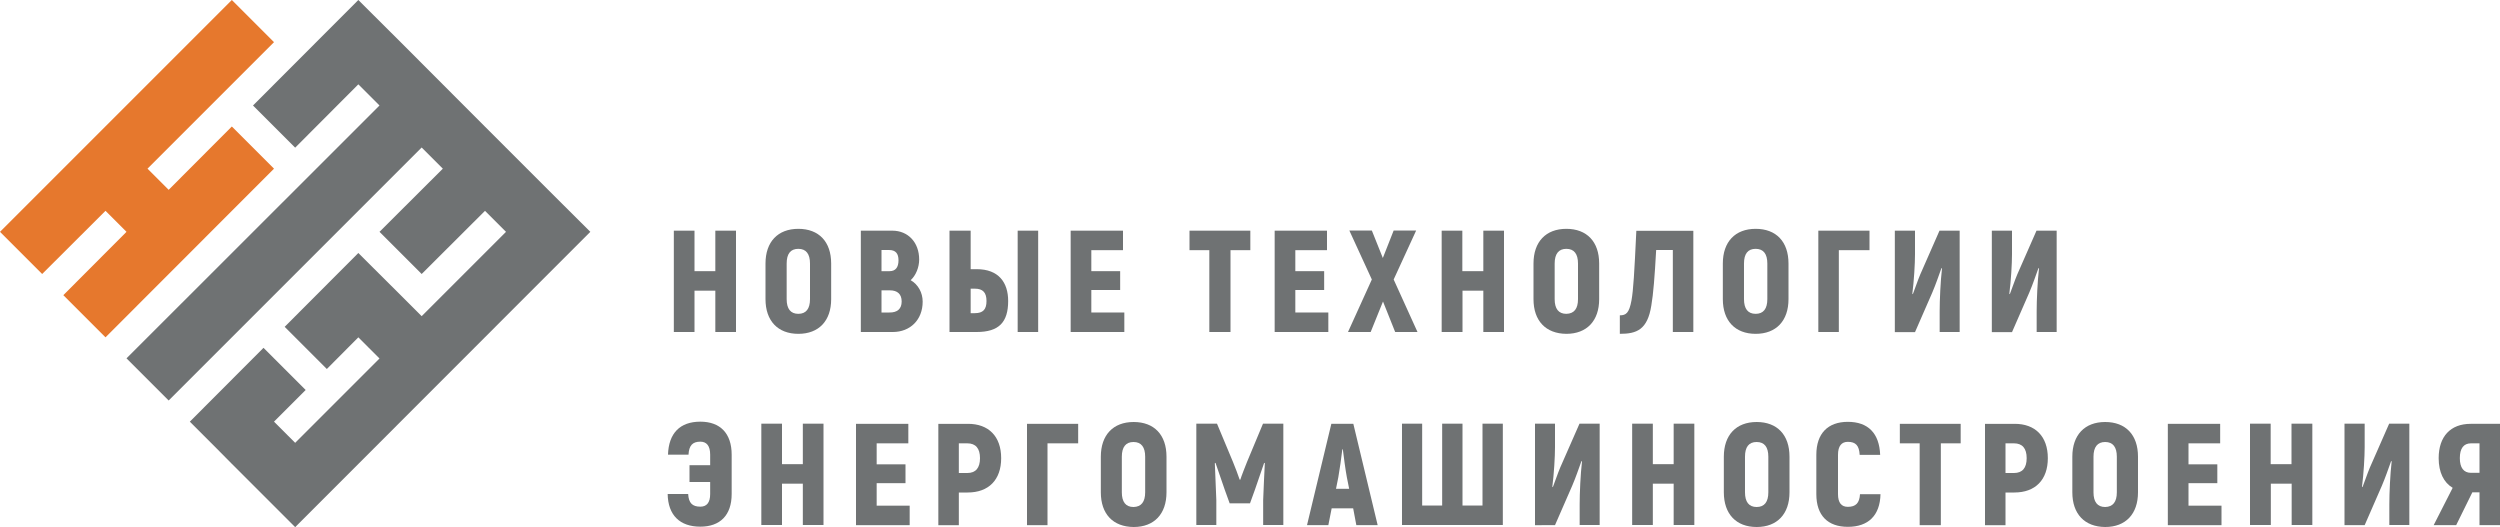 <?xml version="1.0" encoding="utf-8"?>
<!-- Generator: Adobe Illustrator 27.2.0, SVG Export Plug-In . SVG Version: 6.00 Build 0)  -->
<svg version="1.1" id="Layer_1" xmlns="http://www.w3.org/2000/svg" xmlns:xlink="http://www.w3.org/1999/xlink" x="0px" y="0px"
	 viewBox="0 0 150 31.63" style="enable-background:new 0 0 150 31.63;" xml:space="preserve">
<style type="text/css">
	.st0{fill:#6F7273;}
	.st1{fill:#E6782D;}
</style>
<g>
	<g>
		<path class="st0" d="M44.16,13.84v6.08h-1.24v-2.48h-1.25v2.48h-1.24v-6.08h1.24v2.43h1.25v-2.43H44.16z"/>
		<path class="st0" d="M45.93,17.95v-2.14c0-1.3,0.74-2.08,1.97-2.08s1.97,0.77,1.97,2.08v2.14c0,1.3-0.74,2.08-1.97,2.08
			S45.93,19.25,45.93,17.95z M48.6,17.95v-2.14c0-0.57-0.23-0.88-0.7-0.88s-0.7,0.3-0.7,0.88v2.14c0,0.57,0.23,0.88,0.7,0.88
			S48.6,18.52,48.6,17.95z"/>
		<path class="st0" d="M55.36,18.1c0,1.09-0.75,1.82-1.79,1.82h-1.92v-6.08h1.89c0.94,0,1.61,0.7,1.61,1.73
			c0,0.46-0.19,0.95-0.51,1.24C55.09,17.07,55.36,17.56,55.36,18.1z M52.89,15v1.27h0.49c0.35,0,0.53-0.23,0.53-0.65
			c0-0.41-0.17-0.62-0.57-0.62H52.89z M54.1,18.09c0-0.44-0.25-0.67-0.71-0.67h-0.5v1.33h0.47C53.84,18.76,54.1,18.53,54.1,18.09z"
			/>
		<path class="st0" d="M56.96,13.84h1.28v2.31h0.36c1.32,0,1.89,0.8,1.89,1.91c0,1.28-0.56,1.86-1.89,1.86h-1.63V13.84z
			 M58.49,18.79c0.49,0,0.7-0.22,0.7-0.73c0-0.51-0.22-0.74-0.7-0.74h-0.25v1.47H58.49z M61.06,13.84h1.23v6.08h-1.23V13.84z"/>
		<path class="st0" d="M67.46,18.75v1.17h-3.22v-6.08h3.14v1.17h-1.9v1.26h1.73v1.13h-1.73v1.35H67.46z"/>
		<path class="st0" d="M75.02,15.01h-1.19v4.91h-1.27v-4.91h-1.19v-1.17h3.65V15.01z"/>
		<path class="st0" d="M79.7,18.75v1.17h-3.22v-6.08h3.14v1.17h-1.9v1.26h1.73v1.13h-1.73v1.35H79.7z"/>
		<path class="st0" d="M83.71,19.92l-0.73-1.83l-0.74,1.83h-1.36l1.43-3.15l-1.35-2.94h1.35l0.66,1.65l0.65-1.65h1.35l-1.35,2.94
			l1.43,3.15H83.71z"/>
		<path class="st0" d="M90.24,13.84v6.08H89v-2.48h-1.25v2.48H86.5v-6.08h1.24v2.43H89v-2.43H90.24z"/>
		<path class="st0" d="M92.01,17.95v-2.14c0-1.3,0.74-2.08,1.97-2.08c1.23,0,1.97,0.77,1.97,2.08v2.14c0,1.3-0.74,2.08-1.97,2.08
			C92.75,20.02,92.01,19.25,92.01,17.95z M94.68,17.95v-2.14c0-0.57-0.23-0.88-0.7-0.88c-0.46,0-0.7,0.3-0.7,0.88v2.14
			c0,0.57,0.23,0.88,0.7,0.88C94.45,18.82,94.68,18.52,94.68,17.95z"/>
		<path class="st0" d="M101.6,13.84v6.08h-1.23V15h-1c-0.09,1.62-0.17,2.63-0.29,3.33c-0.23,1.46-0.88,1.7-1.89,1.7v-1.11
			c0.37,0,0.56-0.13,0.7-0.9c0.11-0.62,0.17-1.62,0.29-4.17H101.6z"/>
		<path class="st0" d="M103.37,17.95v-2.14c0-1.3,0.74-2.08,1.97-2.08s1.97,0.77,1.97,2.08v2.14c0,1.3-0.74,2.08-1.97,2.08
			S103.37,19.25,103.37,17.95z M106.04,17.95v-2.14c0-0.57-0.23-0.88-0.7-0.88s-0.7,0.3-0.7,0.88v2.14c0,0.57,0.23,0.88,0.7,0.88
			S106.04,18.52,106.04,17.95z"/>
		<path class="st0" d="M112.16,15.01h-1.83v4.91h-1.23v-6.08h3.07V15.01z"/>
		<path class="st0" d="M113.7,13.84h1.2v1.41c0,0.56-0.06,1.61-0.16,2.37l0.03,0.03c0.15-0.38,0.28-0.79,0.44-1.17l1.16-2.64h1.21
			v6.08h-1.2v-1.23c0-0.68,0.05-1.82,0.14-2.58l-0.03-0.03c-0.18,0.5-0.35,1-0.56,1.49l-1.03,2.36h-1.21V13.84z"/>
		<path class="st0" d="M119.52,13.84h1.2v1.41c0,0.56-0.06,1.61-0.16,2.37l0.03,0.03c0.15-0.38,0.28-0.79,0.44-1.17l1.16-2.64h1.21
			v6.08h-1.2v-1.23c0-0.68,0.05-1.82,0.14-2.58l-0.03-0.03c-0.18,0.5-0.35,1-0.56,1.49l-1.03,2.36h-1.21V13.84z"/>
		<path class="st0" d="M43.9,27.28v2.36c0,1.28-0.7,1.96-1.88,1.96c-1.23,0-1.94-0.69-1.96-1.96h1.23c0.03,0.54,0.25,0.76,0.73,0.76
			c0.38,0,0.59-0.24,0.59-0.76v-0.72h-1.24v-1.01h1.24v-0.63c0-0.54-0.22-0.78-0.59-0.78c-0.47,0-0.68,0.23-0.71,0.78h-1.23
			c0.04-1.29,0.72-1.98,1.94-1.98C43.21,25.3,43.9,26,43.9,27.28z"/>
		<path class="st0" d="M49.41,25.42v6.08h-1.24v-2.48h-1.25v2.48h-1.24v-6.08h1.24v2.43h1.25v-2.43H49.41z"/>
		<path class="st0" d="M54.58,30.34v1.17h-3.22v-6.08h3.14v1.17h-1.9v1.26h1.73v1.13h-1.73v1.35H54.58z"/>
		<path class="st0" d="M60.07,27.49c0,1.3-0.75,2.06-2.01,2.06h-0.53v1.96h-1.23v-6.08h1.76C59.32,25.42,60.07,26.19,60.07,27.49z
			 M58.8,27.49c0-0.59-0.26-0.89-0.76-0.89h-0.51v1.78h0.51C58.54,28.38,58.8,28.08,58.8,27.49z"/>
		<path class="st0" d="M64.68,26.6h-1.83v4.91h-1.23v-6.08h3.07V26.6z"/>
		<path class="st0" d="M66.05,29.54V27.4c0-1.3,0.74-2.08,1.97-2.08c1.23,0,1.97,0.77,1.97,2.08v2.14c0,1.3-0.74,2.08-1.97,2.08
			C66.78,31.61,66.05,30.84,66.05,29.54z M68.71,29.54V27.4c0-0.57-0.23-0.88-0.7-0.88c-0.46,0-0.7,0.3-0.7,0.88v2.14
			c0,0.57,0.23,0.88,0.7,0.88C68.48,30.41,68.71,30.11,68.71,29.54z"/>
		<path class="st0" d="M77,25.42v6.08h-1.21v-1.49c0.03-0.74,0.06-1.48,0.1-2.22l-0.04-0.02l-0.55,1.6l-0.3,0.83h-1.22l-0.3-0.83
			l-0.55-1.6l-0.04,0.02c0.03,0.74,0.06,1.48,0.09,2.22v1.49h-1.2v-6.08h1.24l0.96,2.3c0.12,0.3,0.33,0.83,0.4,1.06h0.04
			c0.07-0.23,0.28-0.76,0.4-1.06l0.96-2.3H77z"/>
		<path class="st0" d="M81.19,30.5h-1.29l-0.2,1.01h-1.28l1.46-6.08h1.32l1.46,6.08h-1.28L81.19,30.5z M80.95,29.33l-0.14-0.7
			c-0.08-0.43-0.18-1.17-0.24-1.67h-0.03c-0.06,0.5-0.16,1.23-0.24,1.67l-0.14,0.7H80.95z"/>
		<path class="st0" d="M84.11,25.42h1.22v4.91h1.2v-4.91h1.22v4.91h1.2v-4.91h1.22v6.08h-6.05V25.42z"/>
		<path class="st0" d="M92.1,25.42h1.2v1.41c0,0.56-0.06,1.61-0.16,2.37l0.03,0.03c0.15-0.38,0.28-0.79,0.44-1.17l1.16-2.64h1.21
			v6.08h-1.2v-1.23c0-0.68,0.05-1.82,0.14-2.58l-0.03-0.03c-0.18,0.5-0.35,1-0.56,1.49l-1.03,2.36H92.1V25.42z"/>
		<path class="st0" d="M101.66,25.42v6.08h-1.24v-2.48h-1.25v2.48h-1.24v-6.08h1.24v2.43h1.25v-2.43H101.66z"/>
		<path class="st0" d="M103.43,29.54V27.4c0-1.3,0.74-2.08,1.97-2.08s1.97,0.77,1.97,2.08v2.14c0,1.3-0.74,2.08-1.97,2.08
			S103.43,30.84,103.43,29.54z M106.1,29.54V27.4c0-0.57-0.23-0.88-0.7-0.88s-0.7,0.3-0.7,0.88v2.14c0,0.57,0.23,0.88,0.7,0.88
			S106.1,30.11,106.1,29.54z"/>
		<path class="st0" d="M108.98,29.65v-2.36c0-1.29,0.7-1.98,1.89-1.98c1.22,0,1.89,0.69,1.94,1.98h-1.23
			c-0.03-0.56-0.24-0.78-0.71-0.78c-0.37,0-0.59,0.24-0.59,0.78v2.36c0,0.52,0.21,0.76,0.59,0.76c0.48,0,0.7-0.23,0.73-0.76h1.23
			c-0.03,1.28-0.73,1.96-1.96,1.96C109.67,31.61,108.98,30.93,108.98,29.65z"/>
		<path class="st0" d="M117.64,26.6h-1.19v4.91h-1.27V26.6h-1.19v-1.17h3.65V26.6z"/>
		<path class="st0" d="M122.87,27.49c0,1.3-0.75,2.06-2.01,2.06h-0.53v1.96h-1.23v-6.08h1.76
			C122.12,25.42,122.87,26.19,122.87,27.49z M121.6,27.49c0-0.59-0.26-0.89-0.76-0.89h-0.51v1.78h0.51
			C121.34,28.38,121.6,28.08,121.6,27.49z"/>
		<path class="st0" d="M124.34,29.54V27.4c0-1.3,0.74-2.08,1.97-2.08c1.23,0,1.97,0.77,1.97,2.08v2.14c0,1.3-0.74,2.08-1.97,2.08
			C125.08,31.61,124.34,30.84,124.34,29.54z M127.01,29.54V27.4c0-0.57-0.23-0.88-0.7-0.88c-0.46,0-0.7,0.3-0.7,0.88v2.14
			c0,0.57,0.23,0.88,0.7,0.88C126.78,30.41,127.01,30.11,127.01,29.54z"/>
		<path class="st0" d="M133.29,30.34v1.17h-3.22v-6.08h3.14v1.17h-1.9v1.26h1.73v1.13h-1.73v1.35H133.29z"/>
		<path class="st0" d="M138.74,25.42v6.08h-1.24v-2.48h-1.25v2.48H135v-6.08h1.24v2.43h1.25v-2.43H138.74z"/>
		<path class="st0" d="M140.68,25.42h1.2v1.41c0,0.56-0.06,1.61-0.16,2.37l0.03,0.03c0.15-0.38,0.28-0.79,0.44-1.17l1.16-2.64h1.21
			v6.08h-1.2v-1.23c0-0.68,0.05-1.82,0.14-2.58l-0.03-0.03c-0.18,0.5-0.35,1-0.56,1.49l-1.03,2.36h-1.21V25.42z"/>
		<path class="st0" d="M147.16,29.27c-0.54-0.32-0.84-0.94-0.84-1.78c0-1.3,0.71-2.06,1.92-2.06H150v6.08h-1.23v-1.97h-0.43
			l-0.97,1.97h-1.35L147.16,29.27z M148.77,28.36V26.6h-0.51c-0.44,0-0.67,0.3-0.67,0.89c0,0.57,0.23,0.88,0.67,0.88H148.77z"/>
	</g>
	<g id="знак_00000076579316588660496820000016718397781428697989_">
		<polygon class="st1" points="13.91,7.59 10.12,11.39 8.85,10.12 16.44,2.53 13.91,0 0,13.91 2.53,16.44 6.33,12.65 7.59,13.91 
			3.8,17.71 6.33,20.24 16.44,10.12 		"/>
		<polygon class="st0" points="32.89,11.39 31.62,10.12 29.09,7.59 24.04,2.53 21.5,0 15.18,6.33 17.71,8.86 21.5,5.06 22.77,6.33 
			7.59,21.5 10.12,24.03 25.3,8.85 26.57,10.12 22.77,13.91 25.3,16.44 29.1,12.65 30.36,13.91 25.3,18.97 24.04,17.71 21.5,15.18 
			17.08,19.61 19.61,22.14 21.5,20.24 22.77,21.51 17.71,26.57 16.44,25.3 18.34,23.4 15.81,20.87 11.39,25.3 12.22,26.13 
			13.01,26.92 13.91,27.83 15.18,29.1 17.71,31.63 32.89,16.44 35.42,13.91 		"/>
	</g>
</g>
</svg>
